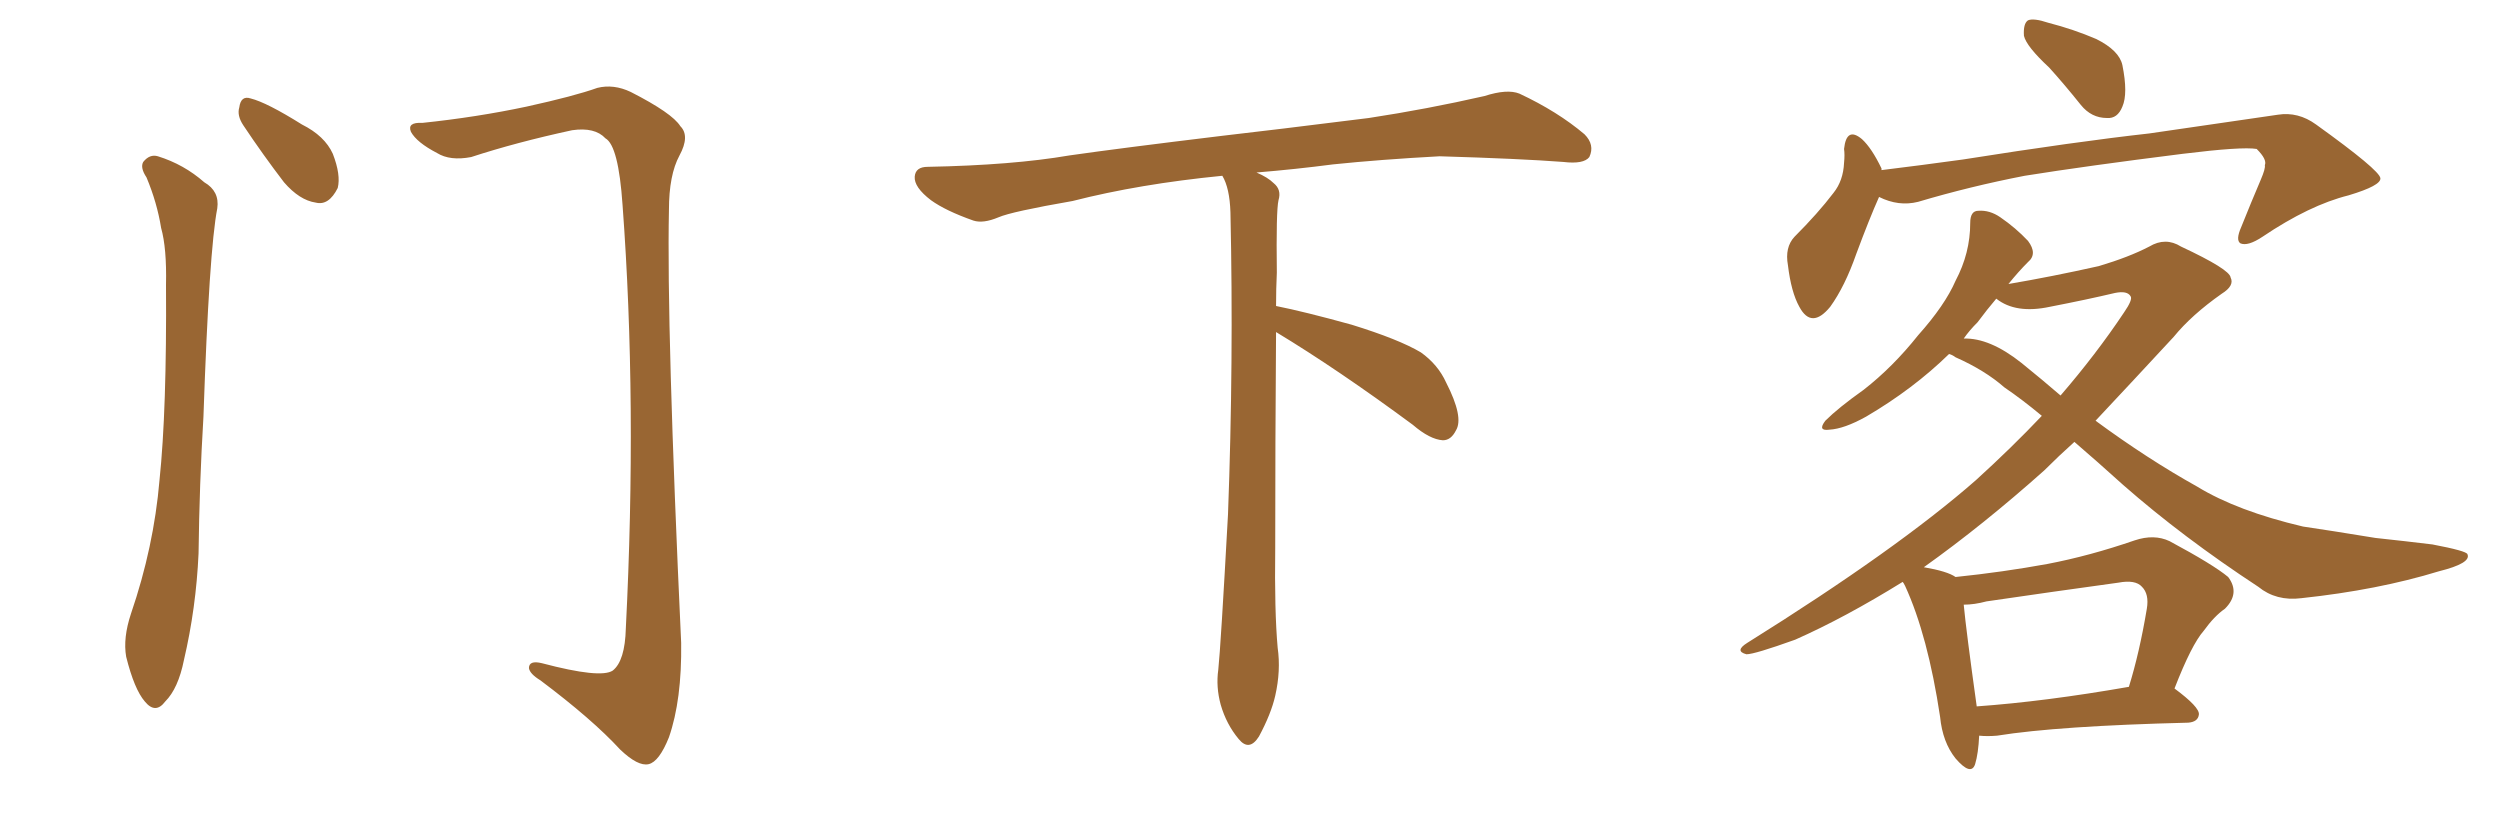 <svg xmlns="http://www.w3.org/2000/svg" xmlns:xlink="http://www.w3.org/1999/xlink" width="450" height="150"><path fill="#996633" padding="10" d="M26.37 31.93L26.37 31.93Q25.20 30.18 25.78 29.15L25.78 29.15Q26.95 27.69 28.42 28.13L28.42 28.13Q33.11 29.59 36.77 32.81L36.77 32.81Q39.55 34.42 39.11 37.50L39.11 37.50Q37.65 44.97 36.62 75L36.62 75Q35.89 87.16 35.74 99.61L35.74 99.61Q35.30 109.42 33.11 118.80L33.11 118.80Q32.08 123.93 29.74 126.27L29.74 126.27Q27.98 128.61 26.07 126.27L26.07 126.27Q24.17 124.07 22.71 118.21L22.71 118.21Q22.12 114.84 23.58 110.45L23.58 110.45Q27.69 98.44 28.71 86.43L28.71 86.43Q30.03 73.83 29.88 51.27L29.88 51.27Q30.03 44.68 29.00 41.02L29.00 41.02Q28.27 36.47 26.37 31.93ZM43.80 22.56L43.80 22.56Q42.63 20.80 43.07 19.34L43.07 19.34Q43.36 17.14 45.12 17.72L45.12 17.72Q48.05 18.46 54.35 22.41L54.35 22.41Q58.45 24.46 59.91 27.69L59.91 27.69Q61.38 31.49 60.79 33.84L60.79 33.84Q59.18 37.06 56.84 36.47L56.84 36.47Q53.91 36.04 51.12 32.81L51.12 32.81Q47.31 27.83 43.80 22.56ZM76.03 22.12L76.03 22.12L76.03 22.12Q85.84 21.09 94.78 19.19L94.78 19.19Q103.42 17.29 107.52 15.82L107.52 15.82Q110.45 15.09 113.53 16.55L113.53 16.55Q121.00 20.36 122.46 22.71L122.46 22.71Q124.22 24.46 122.31 27.98L122.31 27.98Q120.41 31.49 120.41 37.79L120.41 37.79Q119.97 58.89 122.61 115.72L122.61 115.72Q122.75 125.98 120.41 132.71L120.41 132.71Q118.65 137.11 116.75 137.55L116.75 137.55Q114.84 137.99 111.62 134.91L111.62 134.91Q106.64 129.49 97.27 122.46L97.27 122.46Q95.36 121.29 95.21 120.26L95.21 120.26Q95.21 118.80 97.56 119.38L97.56 119.38Q108.11 122.17 110.30 120.70L110.30 120.70Q112.50 118.95 112.65 113.09L112.65 113.09Q114.70 72.51 112.06 36.91L112.06 36.91Q111.33 26.22 108.98 24.90L108.98 24.90Q107.08 22.85 102.98 23.44L102.98 23.44Q92.87 25.63 84.81 28.27L84.81 28.27Q81.01 29.00 78.66 27.54L78.66 27.54Q75 25.63 73.97 23.73L73.97 23.73Q73.24 21.97 76.03 22.12ZM229.69 59.77L229.69 59.77L229.69 59.77Q229.54 79.98 229.54 98.58L229.54 98.58Q229.39 110.01 229.98 116.60L229.98 116.60Q230.57 120.70 229.54 125.24L229.54 125.24Q228.81 128.47 226.61 132.57L226.61 132.57Q224.85 135.35 222.95 133.01L222.95 133.01Q220.75 130.37 219.73 126.86L219.73 126.86Q218.85 123.63 219.29 120.56L219.29 120.56Q219.73 116.46 221.04 92.58L221.04 92.58Q222.07 65.04 221.48 38.23L221.48 38.23Q221.34 33.84 220.02 31.64L220.02 31.64Q205.08 33.11 193.07 36.18L193.07 36.18Q182.08 38.09 179.74 39.11L179.74 39.11Q176.95 40.28 175.20 39.70L175.20 39.70Q170.21 37.94 167.58 36.04L167.58 36.04Q164.50 33.69 164.65 31.79L164.65 31.79Q164.79 30.03 166.99 30.03L166.99 30.03Q182.23 29.74 192.48 27.98L192.48 27.98Q201.71 26.66 219.87 24.46L219.87 24.46Q228.81 23.44 246.39 21.24L246.39 21.24Q256.93 19.63 267.19 17.29L267.19 17.29Q271.29 15.97 273.49 16.85L273.49 16.85Q280.37 20.07 285.21 24.17L285.21 24.17Q287.11 26.07 286.08 28.27L286.08 28.27Q285.06 29.59 281.40 29.15L281.40 29.15Q273.63 28.56 259.13 28.13L259.13 28.13Q248.44 28.71 239.94 29.59L239.94 29.59Q233.20 30.47 226.17 31.05L226.17 31.05Q228.22 31.93 229.25 32.96L229.25 32.96Q230.71 34.13 230.13 36.04L230.13 36.04Q229.69 37.94 229.83 49.07L229.83 49.07Q229.69 52.00 229.69 55.08L229.69 55.08Q234.81 56.10 243.31 58.45L243.31 58.45Q251.81 61.08 255.76 63.43L255.76 63.43Q258.84 65.63 260.30 68.85L260.30 68.85Q263.53 75.15 262.06 77.49L262.06 77.49Q261.18 79.25 259.72 79.25L259.72 79.25Q257.37 79.10 254.30 76.46L254.30 76.46Q240.82 66.50 229.69 59.77ZM368.85 12.16L368.85 12.16Q364.75 8.35 364.31 6.45L364.31 6.45Q364.16 4.25 365.04 3.66L365.04 3.66Q366.06 3.22 368.70 4.10L368.70 4.10Q373.24 5.27 377.34 7.03L377.34 7.03Q381.45 9.08 382.03 11.72L382.03 11.72Q383.06 16.85 382.03 19.19L382.03 19.19Q381.15 21.39 379.25 21.24L379.25 21.24Q376.46 21.24 374.56 18.90L374.56 18.90Q371.63 15.23 368.85 12.16ZM338.23 35.45L338.23 35.45Q336.47 39.40 334.13 45.70L334.13 45.70Q332.08 51.56 329.44 55.22L329.44 55.22Q326.07 59.33 323.88 55.22L323.88 55.22Q322.41 52.59 321.83 47.75L321.83 47.75Q321.24 44.53 323.00 42.63L323.00 42.63Q327.25 38.38 330.03 34.72L330.03 34.72Q331.79 32.52 331.93 29.30L331.93 29.30Q332.08 27.83 331.93 26.81L331.93 26.81Q332.37 22.71 335.16 25.05L335.16 25.05Q336.91 26.66 338.67 30.32L338.67 30.32Q338.67 30.47 338.67 30.62L338.67 30.62Q345.85 29.74 353.32 28.71L353.32 28.71Q373.68 25.49 386.87 24.02L386.87 24.02Q399.76 22.12 410.01 20.65L410.01 20.65Q413.67 20.07 416.89 22.41L416.89 22.41Q428.32 30.62 428.47 32.08L428.47 32.08Q428.61 33.40 422.75 35.16L422.75 35.16Q415.72 36.91 407.23 42.63L407.23 42.63Q404.59 44.38 403.27 43.80L403.27 43.80Q402.39 43.21 403.42 40.87L403.42 40.87Q405.18 36.47 406.93 32.37L406.93 32.37Q407.81 30.32 407.67 29.74L407.67 29.74Q408.11 28.71 406.20 26.81L406.20 26.81Q403.56 26.37 392.87 27.69L392.87 27.69Q375.44 29.88 364.45 31.64L364.45 31.64Q354.64 33.54 345.26 36.33L345.26 36.33Q341.75 37.21 338.23 35.45ZM356.25 132.42L356.25 132.42Q356.10 135.64 355.52 137.55L355.52 137.55Q354.79 139.75 352.00 136.52L352.00 136.52Q349.66 133.59 349.22 129.05L349.22 129.05Q347.02 114.40 342.92 105.47L342.92 105.47Q342.63 104.88 342.48 104.74L342.48 104.74Q332.08 111.18 323.14 115.14L323.14 115.14Q315.82 117.77 314.36 117.77L314.36 117.77Q312.16 117.19 314.50 115.72L314.50 115.72Q341.46 98.88 355.66 86.43L355.66 86.43Q362.11 80.57 367.53 74.85L367.53 74.85Q364.01 71.92 360.79 69.73L360.79 69.73Q357.28 66.65 352.00 64.31L352.00 64.31Q351.42 63.87 350.83 63.72L350.83 63.72Q344.38 70.02 335.89 75L335.89 75Q331.93 77.20 329.30 77.34L329.30 77.34Q327.10 77.64 328.56 75.73L328.56 75.73Q330.91 73.39 335.45 70.17L335.45 70.17Q340.72 66.06 345.26 60.35L345.26 60.35Q350.10 54.93 352.00 50.54L352.00 50.54Q354.64 45.56 354.64 40.14L354.64 40.14Q354.64 37.94 356.10 37.94L356.10 37.94Q358.15 37.79 360.06 39.11L360.06 39.11Q362.84 41.02 365.04 43.36L365.04 43.36Q366.80 45.70 365.04 47.17L365.04 47.17Q363.28 48.93 361.52 51.12L361.52 51.12Q369.29 49.80 377.78 47.90L377.78 47.90Q383.20 46.29 386.87 44.38L386.87 44.38Q389.79 42.63 392.58 44.38L392.58 44.38Q401.37 48.49 401.51 49.95L401.51 49.95Q402.25 51.42 399.90 52.88L399.90 52.88Q394.48 56.69 391.26 60.64L391.26 60.64Q383.94 68.55 377.20 75.73L377.20 75.73Q386.57 82.62 395.51 87.60L395.51 87.60Q402.69 91.99 414.55 94.78L414.55 94.78Q419.53 95.51 427.59 96.83L427.59 96.83Q433.01 97.41 437.84 98.00L437.84 98.00Q443.99 99.17 444.14 99.76L444.14 99.76Q444.87 101.37 439.01 102.83L439.01 102.83Q428.03 106.20 414.26 107.67L414.26 107.67Q409.72 108.25 406.49 105.62L406.49 105.62Q392.87 96.68 382.18 87.30L382.18 87.30Q377.49 83.06 373.39 79.54L373.39 79.54Q370.61 82.03 367.97 84.67L367.97 84.67Q356.98 94.48 346.29 102.10L346.29 102.10Q350.54 102.83 352.00 103.86L352.00 103.86Q360.50 102.98 368.55 101.51L368.55 101.51Q376.17 100.05 384.23 97.27L384.23 97.27Q387.74 96.09 390.53 97.41L390.53 97.41Q398.44 101.66 401.07 103.86L401.07 103.86Q403.27 106.79 400.49 109.57L400.49 109.57Q398.58 110.89 396.68 113.53L396.68 113.53Q394.48 116.02 391.41 123.93L391.41 123.93Q395.95 127.29 395.80 128.61L395.80 128.61Q395.65 129.93 393.90 130.08L393.90 130.08Q370.46 130.66 359.47 132.42L359.47 132.42Q357.71 132.57 356.25 132.42ZM355.81 127.15L355.81 127.15Q368.12 126.27 383.20 123.63L383.20 123.63Q385.11 117.48 386.43 109.57L386.43 109.57Q386.87 106.93 385.55 105.62L385.55 105.62Q384.38 104.30 381.30 104.88L381.30 104.88Q369.58 106.49 357.57 108.25L357.57 108.25Q355.37 108.84 353.47 108.84L353.47 108.84Q353.91 113.53 355.81 127.15ZM363.87 65.33L363.87 65.33L363.87 65.33Q367.68 68.41 370.90 71.19L370.90 71.19Q377.34 63.72 382.32 56.25L382.32 56.25Q383.94 53.91 383.50 53.32L383.50 53.32Q382.91 52.29 380.71 52.73L380.71 52.73Q375.73 53.91 368.99 55.22L368.99 55.22Q362.84 56.54 359.33 53.76L359.33 53.76Q357.71 55.66 355.96 58.01L355.96 58.01Q354.49 59.47 353.47 60.94L353.47 60.94Q358.15 60.79 363.87 65.33Z"/></svg>